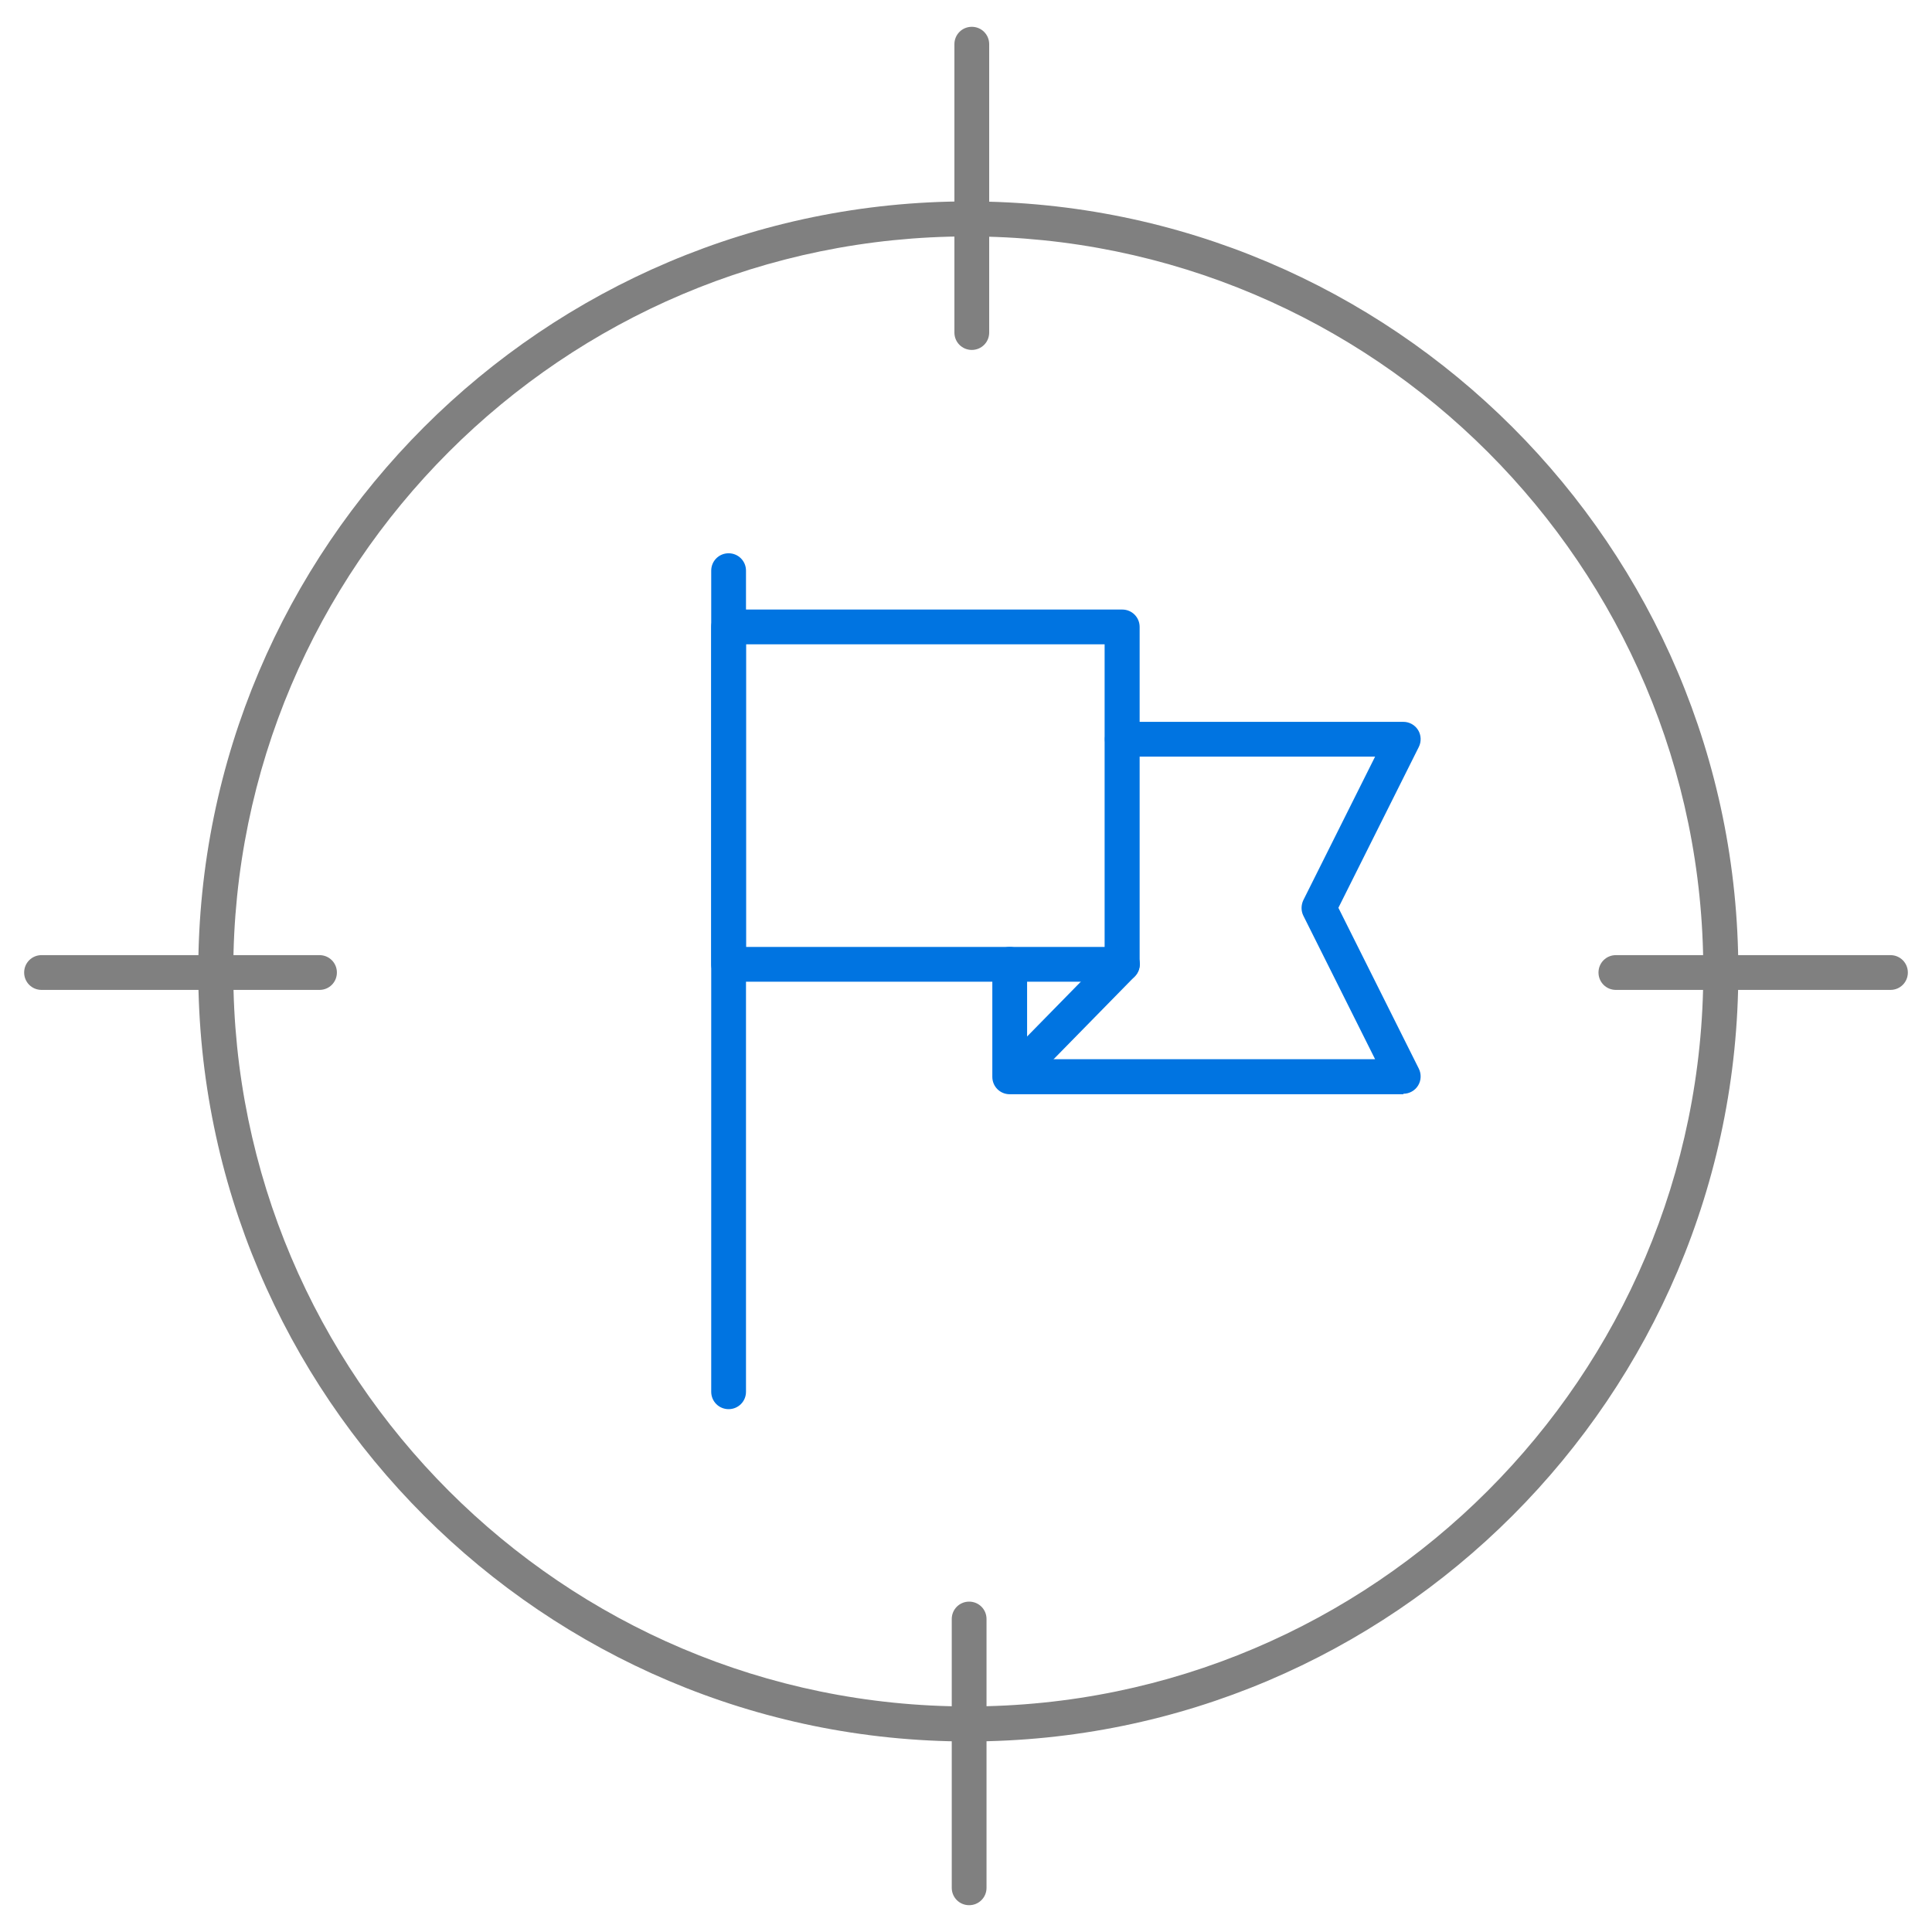 <?xml version="1.0" encoding="UTF-8"?><svg id="uuid-d4008718-c7f3-460f-a256-1f6fc19d4be2" xmlns="http://www.w3.org/2000/svg" viewBox="0 0 80 80"><path d="m40.13,78.89c-.4,0-.72-.32-.72-.72v-11.13c0-.4.32-.72.72-.72s.72.32.72.72v11.13c0,.4-.32.72-.72.72Z" style="fill:gray; stroke-width:0px;"/><path d="m40.09,72.11c-17.58,0-31.88-14.3-31.88-31.89s14.3-31.88,31.88-31.88,31.89,14.3,31.89,31.88-14.3,31.89-31.89,31.89Zm0-62.32c-16.78,0-30.43,13.65-30.43,30.43s13.65,30.44,30.43,30.44,30.44-13.66,30.44-30.44-13.66-30.43-30.44-30.43Z" style="fill:gray; stroke-width:0px;"/><path d="m40.24,14.49c-.4,0-.72-.32-.72-.72V1.83c0-.4.32-.72.72-.72s.72.32.72.72v11.94c0,.4-.32.72-.72.72Z" style="fill:gray; stroke-width:0px;"/><path d="m78.28,40.99h-11.37c-.4,0-.72-.32-.72-.72s.32-.72.72-.72h11.37c.4,0,.72.32.72.72s-.32.72-.72.72Z" style="fill:gray; stroke-width:0px;"/><path d="m13.24,40.99H1.72c-.4,0-.72-.32-.72-.72s.32-.72.72-.72h11.51c.4,0,.72.32.72.72s-.32.72-.72.72Z" style="fill:gray; stroke-width:0px;"/><path d="m30.17,58.35c-.4,0-.72-.32-.72-.72V23.63c0-.4.32-.72.72-.72s.72.32.72.72v34c0,.4-.32.72-.72.72Z" style="fill:#0074e1; stroke-width:0px;"/><path d="m46.47,40.65h-16.3c-.4,0-.72-.32-.72-.72v-13.97c0-.4.32-.72.72-.72h16.3c.4,0,.72.32.72.72v13.97c0,.4-.32.72-.72.72Zm-15.58-1.44h14.85v-12.53h-14.85v12.53Z" style="fill:#0074e1; stroke-width:0px;"/><path d="m58.11,45.31h-16.3c-.4,0-.72-.32-.72-.72v-4.66c0-.4.32-.72.72-.72s.72.32.72.72v3.93h14.41l-2.97-5.94c-.1-.2-.1-.44,0-.65l2.97-5.94h-10.47c-.4,0-.72-.32-.72-.72s.32-.72.72-.72h11.64c.25,0,.48.13.61.34.13.21.14.48.03.7l-3.33,6.66,3.33,6.66c.11.22.1.49-.03.7-.13.21-.36.34-.61.34Z" style="fill:#0074e1; stroke-width:0px;"/><path d="m42,45.22c-.18,0-.36-.07-.51-.21-.29-.28-.29-.74-.01-1.02l4.48-4.57c.28-.29.74-.29,1.02-.01.29.28.29.74.01,1.02l-4.48,4.57c-.14.14-.33.22-.52.22Z" style="fill:#0074e1; stroke-width:0px;"/></svg>